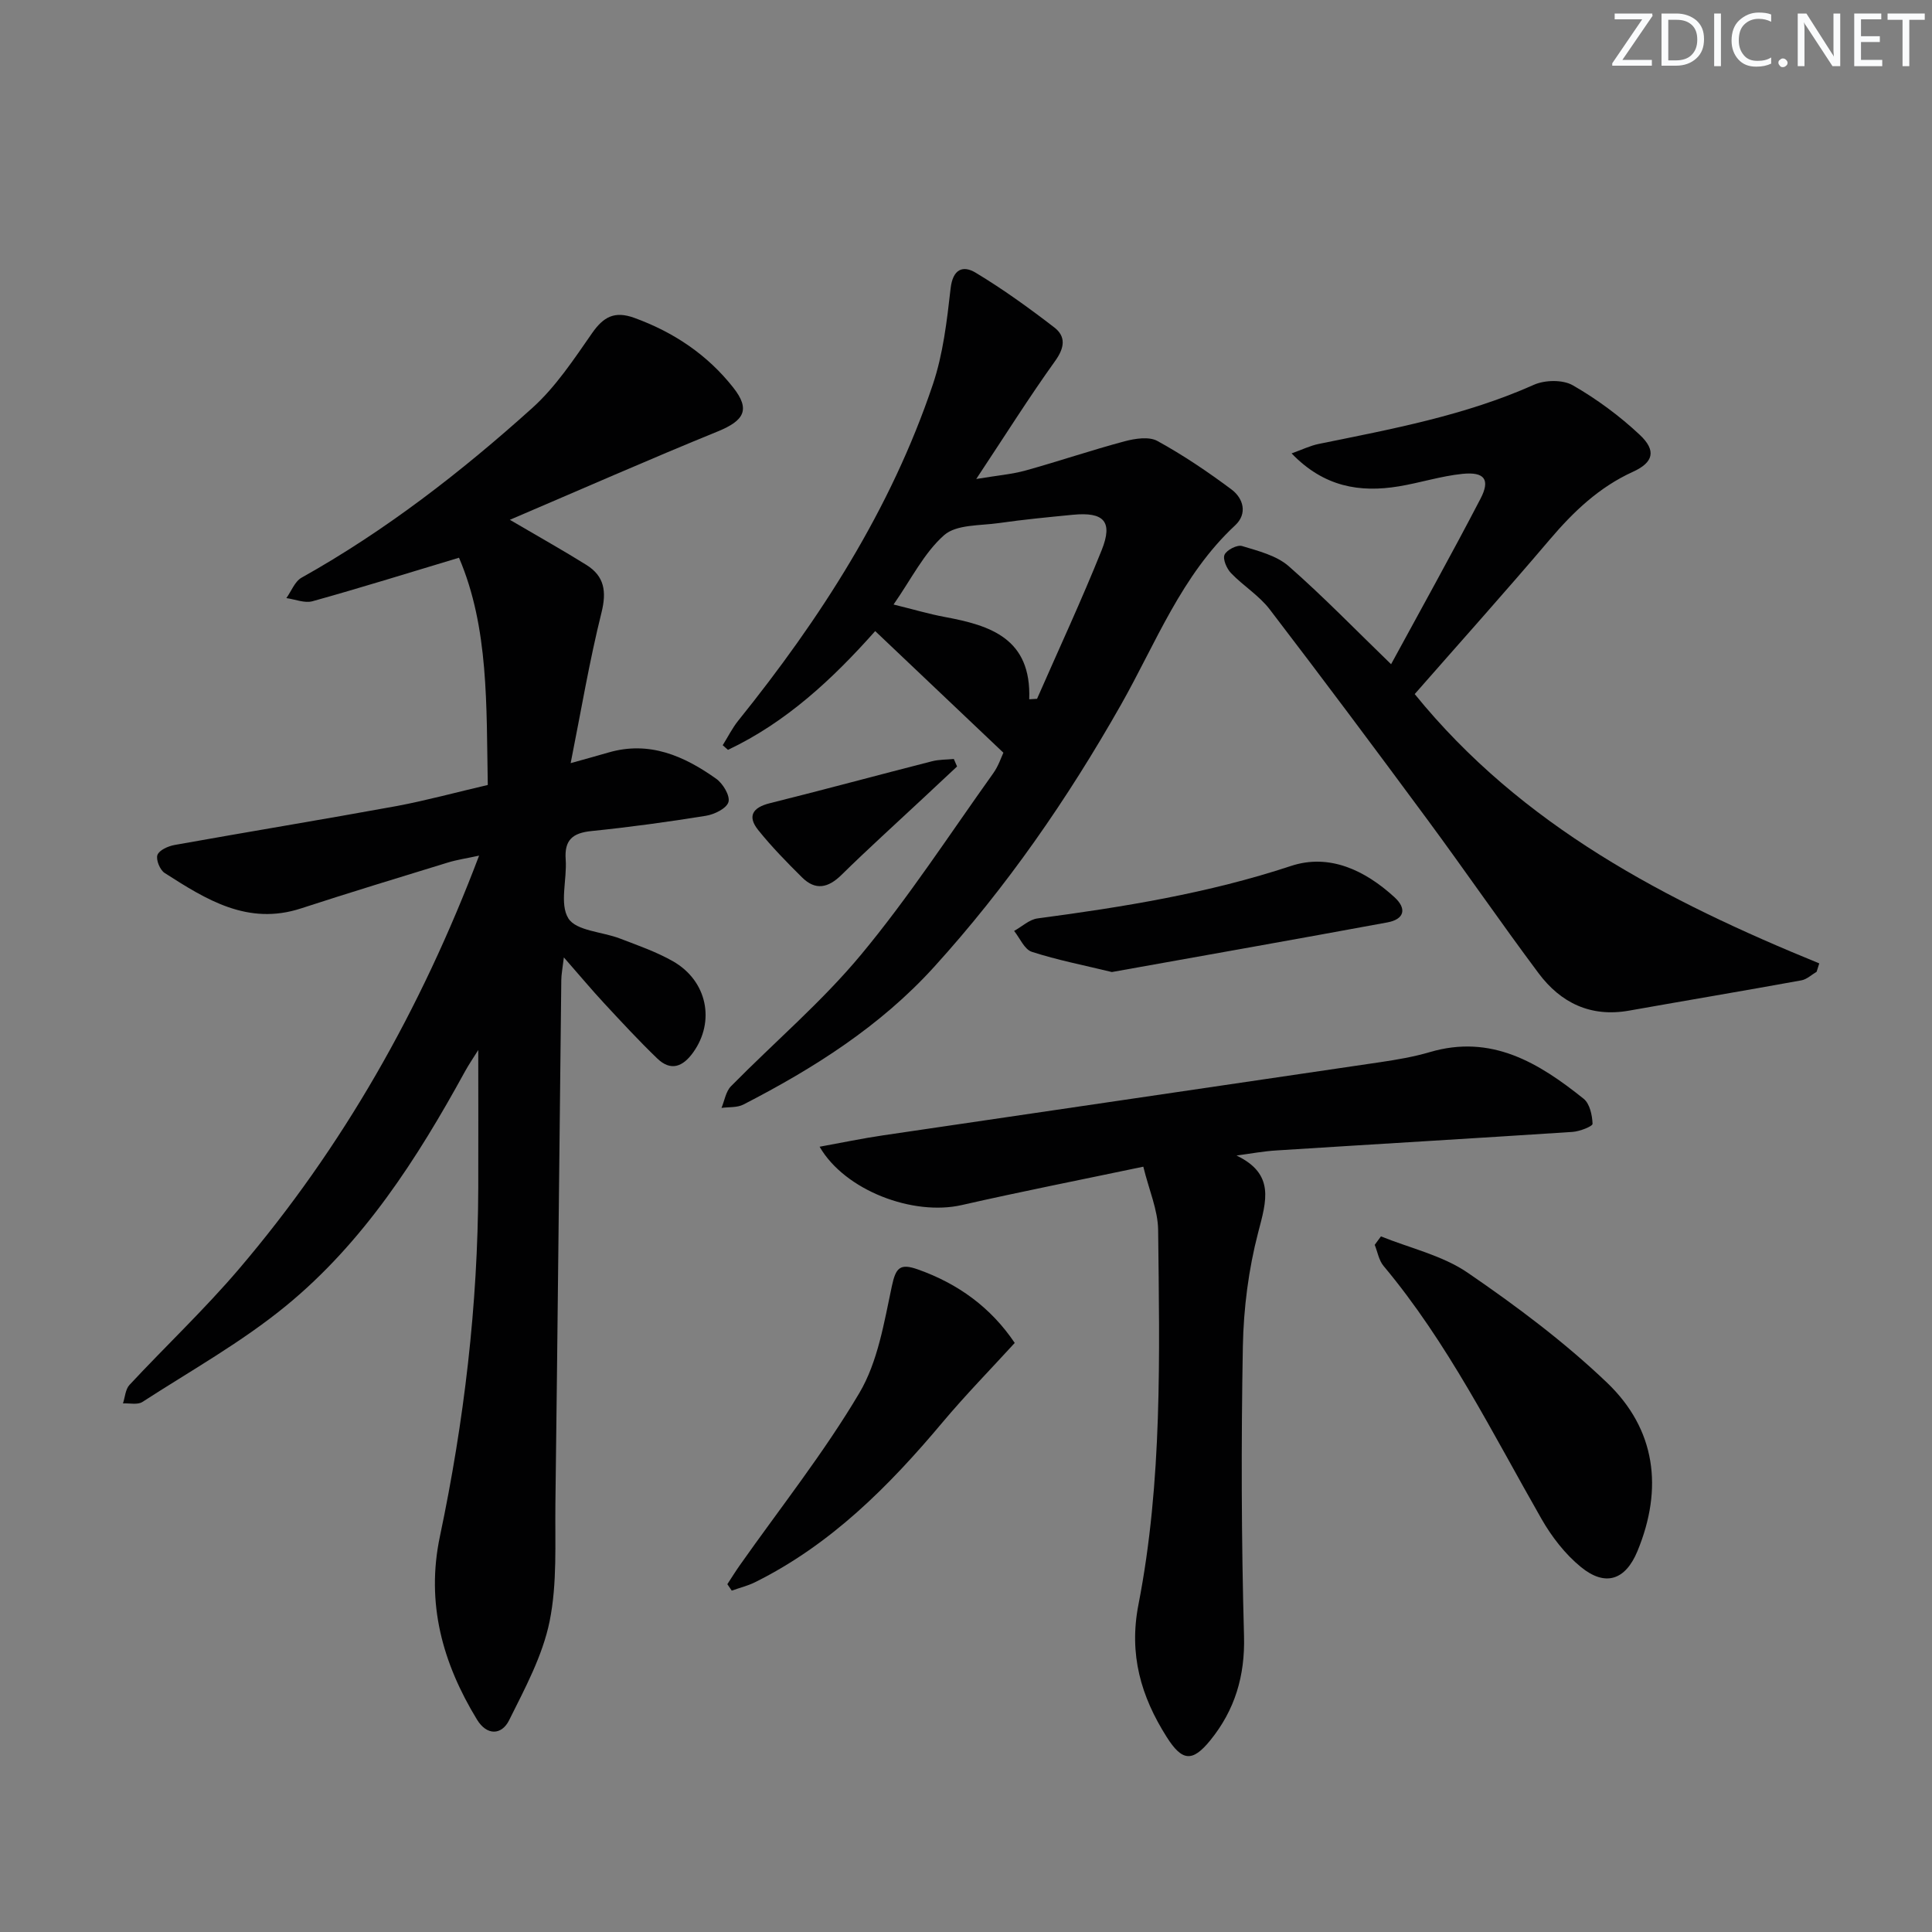 <svg enable-background="new 0 0 400 400" viewBox="0 0 400 400" xmlns="http://www.w3.org/2000/svg"><rect x="0" y="0" width="400" height="400" fill="#808080" stroke="none"/><g fill="#fafbfc"><path d="m342.2 3.2-6.3 9.2h6.1v1.2h-8.2v-.5l6.2-9.1h-5.7v-1.2h7.8v.4z"/><path d="m344 13.7v-10.9h3.1c1.6 0 3 .5 4.1 1.4 1.1 1 1.6 2.2 1.6 3.9s-.5 3-1.6 4-2.5 1.5-4.2 1.5h-3zm1.4-9.6v8.4h1.6c1.4 0 2.5-.4 3.2-1.1.8-.8 1.2-1.8 1.2-3.2s-.4-2.4-1.2-3.1-1.8-1-3.1-1z"/><path d="m356.3 2.8v10.9h-1.4v-10.9z"/><path d="m366.6 13.2c-.8.4-1.8.6-3 .6-1.6 0-2.8-.5-3.7-1.5s-1.4-2.3-1.4-3.9c0-1.7.5-3.2 1.6-4.2s2.4-1.6 4-1.6c1 0 1.9.1 2.6.4v1.5c-.8-.4-1.6-.6-2.6-.6-1.2 0-2.2.4-3 1.2s-1.1 1.9-1.1 3.3c0 1.3.4 2.3 1.1 3.1s1.6 1.1 2.8 1.1c1.1 0 2-.2 2.8-.7v1.3z"/><path d="m368.2 13c0-.3.1-.5.3-.6.2-.2.4-.3.6-.3.3 0 .5.1.7.3s.3.4.3.6-.1.5-.3.6c-.2.2-.4.3-.7.3s-.5-.1-.6-.3c-.2-.2-.3-.4-.3-.6z"/><path d="m381.1 13.7h-1.7l-5.5-8.4c-.2-.2-.3-.5-.4-.7 0 .2.1.8.1 1.5v7.6h-1.4v-10.9h1.8l5.3 8.3c.3.4.4.6.4.8 0-.3-.1-.8-.1-1.6v-7.5h1.4v10.9z"/><path d="m389.7 13.7h-5.8v-10.9h5.6v1.2h-4.2v3.5h3.9v1.2h-3.9v3.7h4.4z"/><path d="m398.4 4.1h-3.1v9.6h-1.4v-9.6h-3.1v-1.3h7.7v1.3z"/></g><path d="m100.99 162.52c-.31-16.35.26-32.54-5.96-47.05-10.73 3.23-20.49 6.27-30.33 9.01-1.62.45-3.6-.4-5.41-.65 1.03-1.44 1.75-3.45 3.15-4.23 17.38-9.73 33.01-21.86 47.74-35.11 4.86-4.37 8.62-10.08 12.4-15.51 2.37-3.4 4.66-4.64 8.72-3.18 8.19 2.97 15.15 7.64 20.51 14.44 3.59 4.55 2.28 6.84-3.2 9.08-14.21 5.79-28.25 11.98-43.05 18.3 6.22 3.65 11.11 6.38 15.86 9.35 3.72 2.33 4.2 5.48 3.11 9.87-2.51 10.07-4.22 20.33-6.38 31.16 3.15-.88 5.49-1.52 7.82-2.2 8.48-2.47 15.66.71 22.32 5.44 1.39.99 2.9 3.51 2.53 4.81-.38 1.32-2.91 2.57-4.67 2.85-7.86 1.27-15.76 2.35-23.69 3.16-3.88.39-5.64 1.82-5.34 5.9.3 4.13-1.32 9.2.56 12.19 1.63 2.59 7.01 2.75 10.67 4.16 3.72 1.43 7.54 2.75 10.98 4.71 7.12 4.06 8.78 12.48 4.17 18.89-2.14 2.98-4.62 3.93-7.42 1.24-3.82-3.68-7.42-7.58-11.03-11.47-2.58-2.78-5.01-5.7-8.31-9.46-.28 2.35-.52 3.52-.53 4.7-.41 36.13-.76 72.26-1.22 108.39-.1 8.15.4 16.49-1.2 24.37-1.45 7.11-5.09 13.86-8.38 20.47-1.55 3.12-4.61 3.23-6.65-.12-7.13-11.7-10.6-24.09-7.68-37.94 5.01-23.79 7.86-47.84 7.94-72.18.03-9.27 0-18.54 0-28.52-1.03 1.65-1.97 3.02-2.76 4.46-9.89 18.05-20.99 35.34-37.02 48.49-9.19 7.54-19.73 13.43-29.76 19.92-.99.64-2.66.23-4.02.3.43-1.29.5-2.92 1.35-3.83 7.49-8.04 15.51-15.61 22.63-23.96 21.56-25.29 37.71-53.81 49.75-85.62-2.53.55-4.56.84-6.5 1.44-10.14 3.11-20.29 6.2-30.38 9.49-11.03 3.6-19.65-1.85-28.22-7.34-.98-.62-1.85-2.78-1.49-3.74.38-1.01 2.23-1.82 3.56-2.06 15.34-2.75 30.72-5.27 46.04-8.07 6.14-1.16 12.21-2.82 18.79-4.35z" fill="#010102"/><path d="m207.74 155.84c-9.09-8.62-17.62-16.71-26.54-25.18-8.86 9.98-18.45 18.89-30.48 24.59-.36-.32-.73-.64-1.09-.96 1.07-1.7 1.97-3.54 3.22-5.09 16.99-21.12 31.56-43.69 40.27-69.55 2.14-6.34 2.93-13.21 3.69-19.91.45-4.01 2.53-4.88 5.19-3.28 5.66 3.41 11.05 7.3 16.29 11.34 2.42 1.87 2.14 4.19.17 6.93-5.41 7.54-10.35 15.41-16.34 24.44 4.35-.73 7.36-.97 10.22-1.76 6.87-1.91 13.63-4.21 20.52-6.05 2.15-.57 5.03-1.02 6.77-.06 5.34 2.93 10.44 6.38 15.33 10.03 2.49 1.86 3.35 5.03.77 7.43-11.13 10.35-16.42 24.4-23.65 37.16-11.05 19.49-23.68 37.75-38.73 54.32-11.12 12.24-24.87 20.95-39.45 28.45-1.29.66-3 .48-4.52.69.63-1.51.89-3.39 1.96-4.48 8.97-9.12 18.83-17.48 26.96-27.28 9.86-11.87 18.32-24.9 27.31-37.48 1.12-1.55 1.73-3.47 2.13-4.3zm5.35-11.06c.54-.03 1.08-.07 1.62-.1 4.49-10.25 9.22-20.4 13.38-30.78 2.38-5.94.47-7.95-5.99-7.32-5.12.5-10.24.99-15.32 1.72-3.87.55-8.76.26-11.3 2.49-4.17 3.68-6.8 9.1-10.48 14.37 4.2 1.03 7.35 1.97 10.57 2.57 9.46 1.75 17.99 4.43 17.52 17.05z" fill="#010102"/><path d="m256.01 239.24c7.97 3.83 6.2 9.36 4.48 15.93-1.99 7.63-3.02 15.69-3.17 23.59-.36 19.98-.31 39.97.24 59.95.23 8.3-1.91 15.35-6.97 21.59-3.74 4.61-5.86 4.35-9.05-.69-5.31-8.39-7.85-17.05-5.84-27.38 4.99-25.6 4.37-51.63 4.08-77.57-.05-4.15-1.89-8.27-3.07-13.11-13.01 2.73-25.35 5.16-37.61 7.95-10.03 2.28-24.15-2.98-29.41-12.08 4.61-.84 8.86-1.73 13.15-2.36 34.31-5.07 68.63-10.07 102.94-15.15 3.44-.51 6.91-1.1 10.24-2.08 12.77-3.77 22.58 2.22 31.86 9.66 1.26 1.01 1.78 3.4 1.84 5.18.02.53-2.66 1.58-4.15 1.68-20.4 1.34-40.8 2.53-61.2 3.83-2.79.16-5.57.69-8.36 1.06z" fill="#010102"/><path d="m288.01 137.52c6.11-11.25 12.48-22.67 18.51-34.26 2.07-3.97.85-5.62-3.75-5.15-4.42.45-8.74 1.85-13.14 2.58-8.1 1.34-15.53.13-22.22-6.82 2.19-.78 3.86-1.6 5.62-1.96 15.12-3.08 30.29-5.88 44.54-12.24 2.28-1.02 5.97-1.09 8.04.09 4.97 2.85 9.71 6.35 13.89 10.27 3.48 3.27 2.83 5.72-1.42 7.65-7.01 3.19-12.32 8.26-17.23 14.04-9.14 10.76-18.57 21.28-27.95 31.98 22.18 27.34 52.09 42.83 83.76 55.76-.18.58-.36 1.16-.55 1.74-1.05.61-2.03 1.57-3.15 1.77-11.88 2.16-23.79 4.16-35.68 6.27-7.93 1.41-14.14-1.59-18.74-7.75-7.85-10.51-15.28-21.33-23.07-31.88-10.76-14.57-21.6-29.09-32.61-43.47-2.19-2.85-5.46-4.85-7.99-7.48-.89-.93-1.75-2.89-1.34-3.81.44-.99 2.62-2.11 3.62-1.8 3.36 1.02 7.13 1.96 9.66 4.17 7.23 6.34 13.94 13.28 21.2 20.3z" fill="#010102"/><path d="m285.91 255.98c6.03 2.44 12.7 3.93 17.94 7.51 10.1 6.91 20.03 14.34 28.86 22.77 10.11 9.66 11.67 21.92 6.3 34.9-2.48 5.99-6.64 7.42-11.73 3.25-3.25-2.66-6.02-6.25-8.12-9.92-10.23-17.89-19.37-36.44-32.71-52.39-.97-1.16-1.24-2.9-1.83-4.37.42-.58.86-1.17 1.29-1.75z" fill="#010102"/><path d="m150.59 327.99c.87-1.33 1.71-2.69 2.63-3.99 8.32-11.81 17.35-23.19 24.69-35.58 3.83-6.46 5.13-14.59 6.74-22.14.82-3.85 1.7-4.77 5.41-3.45 8.32 2.95 15.1 7.88 20.03 15.21-4.96 5.43-10.17 10.75-14.94 16.43-11.1 13.23-23.13 25.32-38.84 33.12-1.52.75-3.21 1.16-4.81 1.73-.31-.44-.61-.89-.91-1.33z" fill="#010102"/><path d="m230.2 201.25c-5.83-1.42-11.31-2.48-16.58-4.19-1.53-.5-2.46-2.83-3.66-4.32 1.61-.89 3.14-2.36 4.84-2.59 17.76-2.36 35.35-5.2 52.48-10.86 7.95-2.63 15.32.89 21.41 6.45 2.68 2.44 2.01 4.59-1.42 5.23-19.01 3.51-38.05 6.87-57.07 10.28z" fill="#010102"/><path d="m198.15 158.69c-2.4 2.24-4.8 4.49-7.2 6.73-5.59 5.23-11.28 10.36-16.74 15.73-2.75 2.7-5.38 3.26-8.15.51-3.16-3.13-6.29-6.33-9.07-9.79-2.29-2.85-1.22-4.67 2.38-5.57 11.23-2.8 22.39-5.83 33.6-8.69 1.45-.37 3.01-.33 4.51-.47.23.51.45 1.03.67 1.55z" fill="#010102"/></svg>